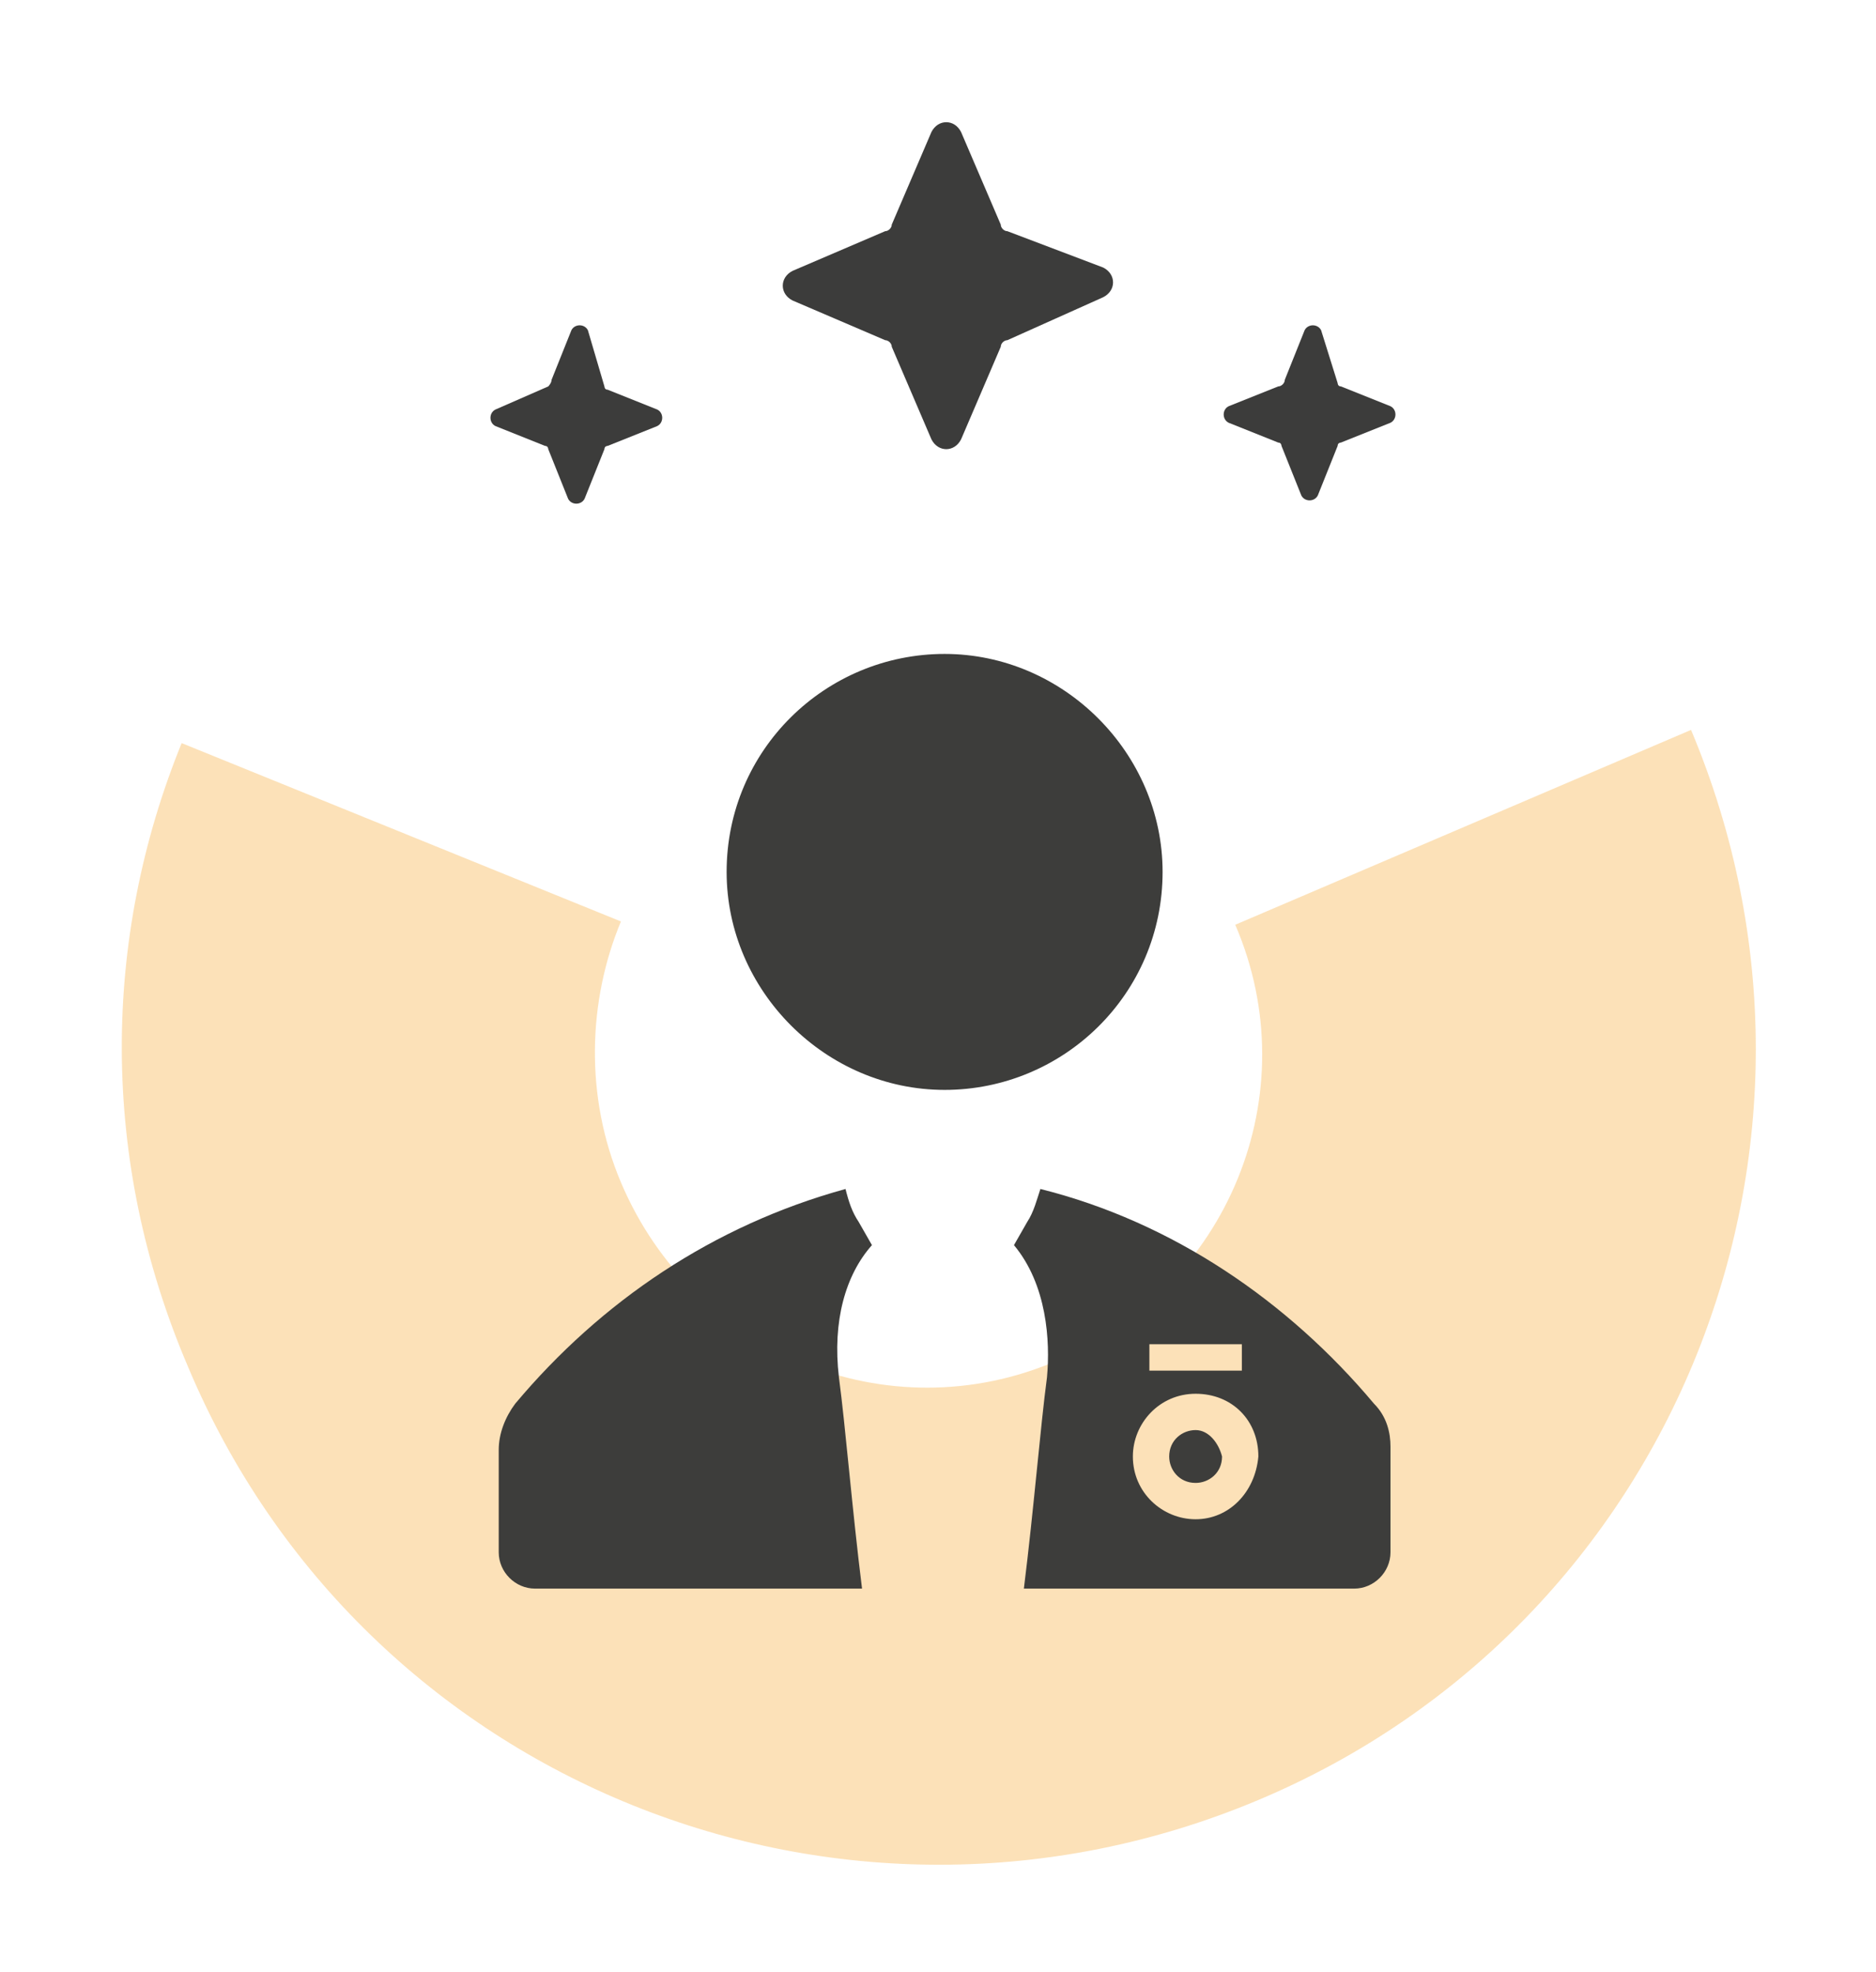 <?xml version="1.0" encoding="utf-8"?>
<!-- Generator: Adobe Illustrator 27.5.0, SVG Export Plug-In . SVG Version: 6.00 Build 0)  -->
<svg version="1.1" xmlns="http://www.w3.org/2000/svg" xmlns:xlink="http://www.w3.org/1999/xlink" x="0px" y="0px"
	 viewBox="0 0 56.8 59.7" style="enable-background:new 0 0 56.8 59.7;" xml:space="preserve">
<style type="text/css">
	.Dodaj_x0020_cień{fill:none;}
	.Okrągłe_x0020_narożniki_x0020__x0028_2_x0020_pkt_x002E__x0029_{fill:#FFFFFF;stroke:#1D1D1B;stroke-miterlimit:10;}
	.Aktywne_x0020_odbicie_x0020_X{fill:none;}
	.Miękka_x0020_faza{fill:url(#SVGID_1_);}
	.Zmierzch{fill:#FFFFFF;}
	.Foliage_GS{fill:#FFDC00;}
	.Pompadour_GS{fill-rule:evenodd;clip-rule:evenodd;fill:#51ADE1;}
	.st0{fill:none;stroke:#3D3D3B;stroke-miterlimit:10;}
	.st1{fill:#3C3C3B;}
	.st2{opacity:0.4;fill:#F9B44F;}
	.st3{opacity:0.4;fill:#2BAD70;}
	.st4{fill:#3D3D3B;}
	.st5{fill:none;stroke:#3C3C3B;stroke-width:2;stroke-miterlimit:10;}
	.st6{fill:none;stroke:#3C3C3B;stroke-width:2;stroke-linecap:round;stroke-linejoin:round;stroke-miterlimit:10;}
</style>
<linearGradient id="SVGID_1_" gradientUnits="userSpaceOnUse" x1="-1885.927" y1="-1756.308" x2="-1885.22" y2="-1755.601">
	<stop  offset="0" style="stop-color:#E6E6EA"/>
	<stop  offset="0.176" style="stop-color:#E2E2E6"/>
	<stop  offset="0.357" style="stop-color:#D6D6DA"/>
	<stop  offset="0.539" style="stop-color:#C1C2C5"/>
	<stop  offset="0.723" style="stop-color:#A5A6A8"/>
	<stop  offset="0.907" style="stop-color:#808384"/>
	<stop  offset="1" style="stop-color:#6B6E6E"/>
</linearGradient>
<g id="ZASADY">
</g>
<g id="Ikony">
	<g>
		<path class="st1" d="M26.8,7L24,8.2c-0.4,0.2-0.4,0.7,0,0.9l2.8,1.2c0.1,0,0.2,0.1,0.2,0.2l1.2,2.8c0.2,0.4,0.7,0.4,0.9,0l1.2-2.8
			c0-0.1,0.1-0.2,0.2-0.2L33.4,9c0.4-0.2,0.4-0.7,0-0.9L30.5,7c-0.1,0-0.2-0.1-0.2-0.2l-1.2-2.8c-0.2-0.4-0.7-0.4-0.9,0l-1.2,2.8
			C27,6.9,26.9,7,26.8,7z"/>
		<g>
			<path class="st1" d="M38.7,11.7l-1.5,0.6c-0.2,0.1-0.2,0.4,0,0.5l1.5,0.6c0.1,0,0.1,0.1,0.1,0.1l0.6,1.5c0.1,0.2,0.4,0.2,0.5,0
				l0.6-1.5c0-0.1,0.1-0.1,0.1-0.1l1.5-0.6c0.2-0.1,0.2-0.4,0-0.5l-1.5-0.6c-0.1,0-0.1-0.1-0.1-0.1L40,10c-0.1-0.2-0.4-0.2-0.5,0
				l-0.6,1.5C38.9,11.6,38.8,11.7,38.7,11.7z"/>
			<path class="st1" d="M16.6,11.7L15,12.4c-0.2,0.1-0.2,0.4,0,0.5l1.5,0.6c0.1,0,0.1,0.1,0.1,0.1l0.6,1.5c0.1,0.2,0.4,0.2,0.5,0
				l0.6-1.5c0-0.1,0.1-0.1,0.1-0.1l1.5-0.6c0.2-0.1,0.2-0.4,0-0.5l-1.5-0.6c-0.1,0-0.1-0.1-0.1-0.1L17.8,10c-0.1-0.2-0.4-0.2-0.5,0
				l-0.6,1.5C16.7,11.6,16.6,11.7,16.6,11.7z"/>
		</g>
	</g>
	<path class="st2" d="M37.4,28c2.2,5.1-0.2,11-5.4,13.2C26.9,43.4,21,41,18.8,35.8c-1.1-2.6-1-5.5,0-7.9L5.5,22.5
		C3.1,28.4,3,35.1,5.7,41.4C11,54,25.5,59.8,38.1,54.5c12.6-5.3,18.4-19.8,13.1-32.4L37.4,28z"/>
	<path class="st4" d="M35.2,26.4c0,3.7-3,6.6-6.6,6.6s-6.6-3-6.6-6.6c0-3.7,3-6.6,6.6-6.6S35.2,22.8,35.2,26.4"/>
	<path class="st4" d="M25.4,41.7c-0.2-1.7,0.2-3.1,1-4L26,37c-0.2-0.3-0.3-0.6-0.4-1c-4,1.1-7.4,3.4-10,6.5
		c-0.3,0.4-0.5,0.9-0.5,1.4V47c0,0.6,0.5,1.1,1.1,1.1h9.9C25.8,45.7,25.6,43.2,25.4,41.7"/>
	<g>
		<path class="st4" d="M36.2,43.3c-0.4,0-0.8,0.3-0.8,0.8c0,0.4,0.3,0.8,0.8,0.8c0.4,0,0.8-0.3,0.8-0.8
			C36.9,43.7,36.6,43.3,36.2,43.3z"/>
		<path class="st4" d="M41.6,42.5c-2.6-3.1-6.1-5.5-10.1-6.5c-0.1,0.3-0.2,0.7-0.4,1l-0.4,0.7c1,1.2,1.1,2.9,1,4
			c-0.2,1.5-0.4,4-0.7,6.4H41c0.6,0,1.1-0.5,1.1-1.1v-3.2C42.1,43.4,42,42.9,41.6,42.5z M34.8,41L34.8,41v-0.3h2.8V41v0v0.5h-2.8V41
			z M36.2,46c-1,0-1.9-0.8-1.9-1.9c0-1,0.8-1.9,1.9-1.9s1.9,0.8,1.9,1.9C38,45.2,37.2,46,36.2,46z"/>
	</g>
</g>
</svg>

